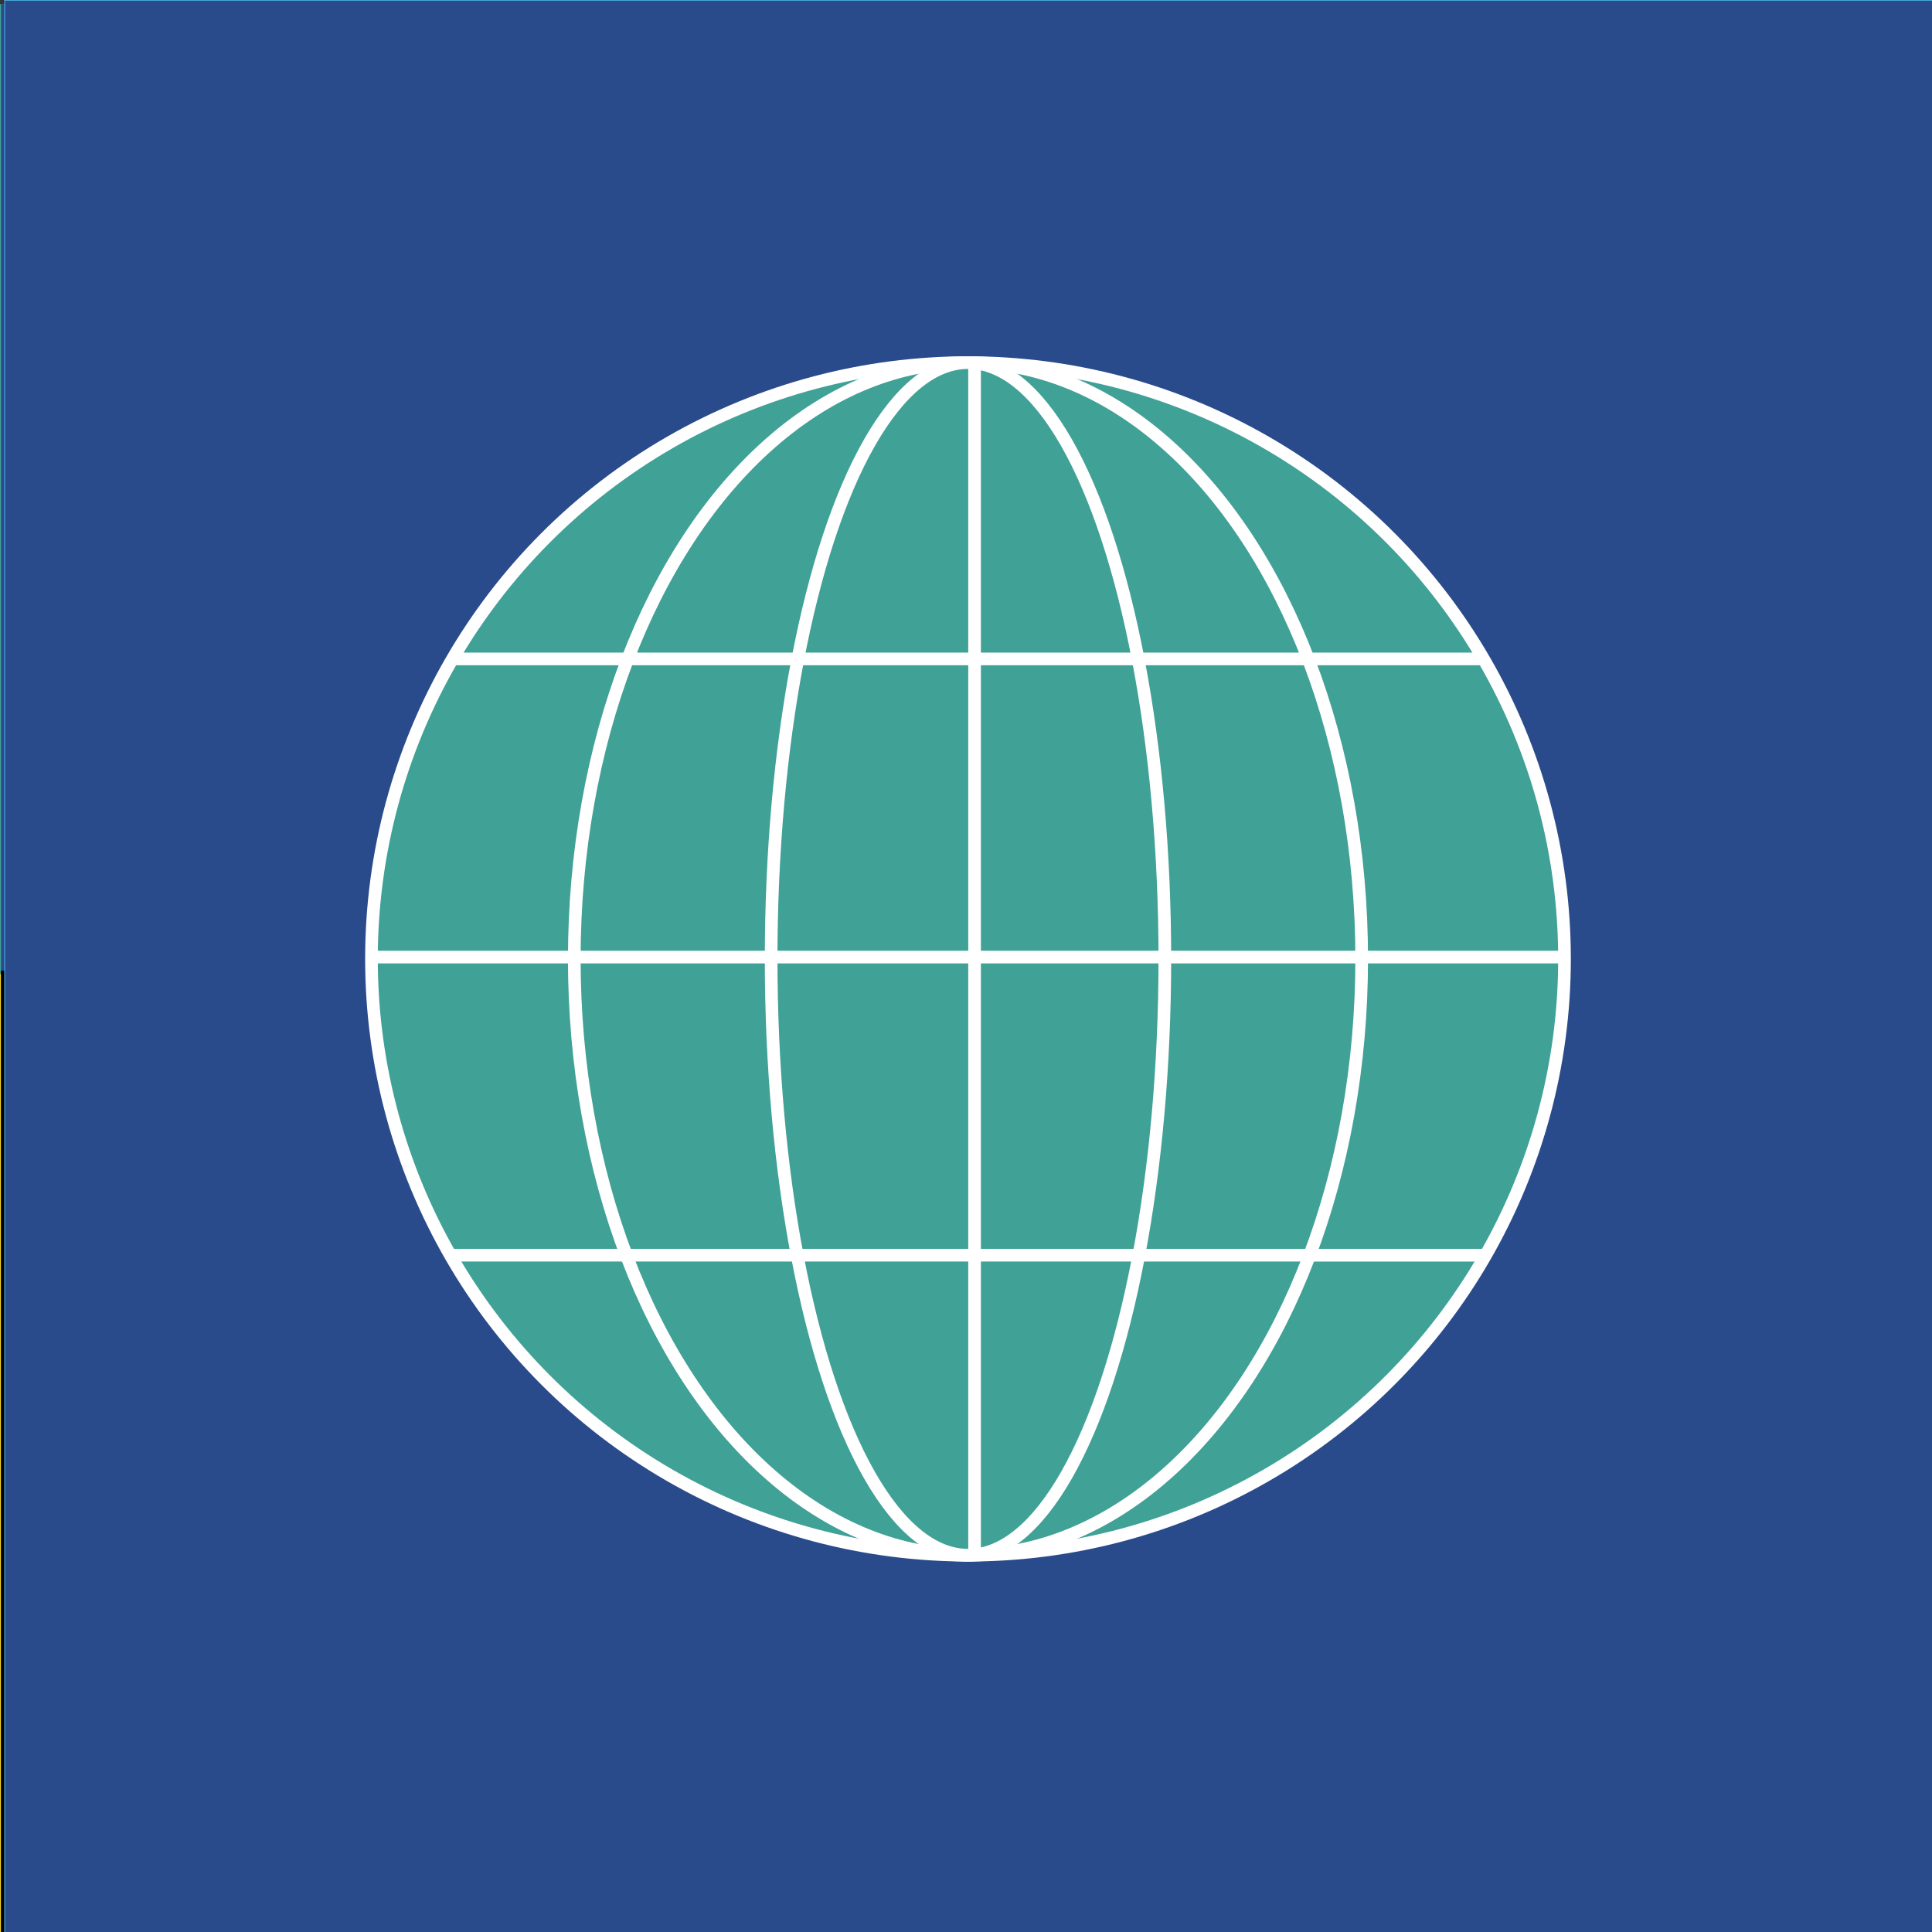 <?xml version="1.0" encoding="UTF-8"?>
<svg xmlns="http://www.w3.org/2000/svg" viewBox="0 0 1000 1000">
  <rect x="0" y="0" width="1000" height="1000" fill="#333333" stroke="none"/>
  <defs>
    <style>
      .cls-1 {
        fill: #f4d223;
      }

      .cls-2 {
        fill: #fff;
      }

      .cls-3, .cls-4 {
        fill: none;
      }

      .cls-3, .cls-4, .cls-5 {
        stroke: #fff;
        stroke-miterlimit: 10;
      }

      .cls-3, .cls-5 {
        stroke-width: 6.55px;
      }

      .cls-6 {
        fill: #dc9bc0;
      }

      .cls-4 {
        stroke-width: 8.82px;
      }

      .cls-7 {
        fill: #2a4b8b;
      }

      .cls-5, .cls-8 {
        fill: #40a196;
      }

      .cls-9 {
        fill: #4caee1;
      }

      .cls-10 {
        fill: #c20e20;
      }
    </style>
  </defs>
  <g id="Ebene_1" data-name="Ebene 1">
    <rect class="cls-8" x="-.51" y="2.11" width="1000" height="999.89"></rect>
    <g>
      <g id="Herz">
        <path class="cls-2" d="m342.95,175.77c-42.8,44.17-44.36,114.75-4.75,160.87l-.16.17,160.32,165.46.14-331.69c-44.7-40.58-112.86-38.87-155.55,5.19Z"></path>
        <path class="cls-10" d="m654.06,175.77c42.8,44.17,44.36,114.75,4.75,160.87l.16.17-160.32,165.46-.14-331.69c44.7-40.58,112.86-38.87,155.55,5.19Z"></path>
      </g>
      <g id="Herz-2" data-name="Herz">
        <path class="cls-10" d="m344.92,271.53c-42.8,44.17-44.36,114.75-4.75,160.87l-.16.17,160.32,165.46.14-331.69c-44.7-40.58-112.86-38.87-155.55,5.19Z"></path>
        <path class="cls-2" d="m656.02,271.53c42.8,44.17,44.36,114.75,4.75,160.87l.16.17-160.32,165.46-.14-331.69c44.7-40.58,112.86-38.87,155.55,5.19Z"></path>
      </g>
      <g id="Herz-3" data-name="Herz">
        <path class="cls-2" d="m344.92,403.06c-42.8,44.17-44.36,114.75-4.75,160.87l-.16.17,160.32,165.46.14-331.69c-44.7-40.58-112.86-38.87-155.55,5.19Z"></path>
        <path class="cls-10" d="m656.02,403.06c42.8,44.17,44.36,114.75,4.75,160.87l.16.17-160.32,165.46-.14-331.69c44.7-40.58,112.86-38.87,155.55,5.19Z"></path>
      </g>
      <g id="Herz-4" data-name="Herz">
        <path class="cls-10" d="m344.92,534.6c-42.8,44.17-44.36,114.75-4.75,160.87l-.16.17,160.32,165.46.14-331.69c-44.7-40.58-112.86-38.87-155.55,5.19Z"></path>
        <path class="cls-2" d="m656.02,534.6c42.8,44.17,44.36,114.75,4.75,160.87l.16.17-160.32,165.46-.14-331.69c44.7-40.58,112.86-38.87,155.55,5.19Z"></path>
      </g>
    </g>
  </g>
  <g id="Ebene_2" data-name="Ebene 2">
    <rect class="cls-7" x=".51" y="2.11" width="1000" height="999.89"></rect>
    <path class="cls-2" d="m552.27,289.94c.33-.07.67-.11,1-.18,31.54-6.6,56.98-38.98,70.94-66.34,5.45-10.67,9.56-22.71,9.14-34.84-.04-1.2-.38-11.14-2.19-11.57-4.83-1.14-9.69-2.14-14.5-3.3-9.1-2.19-17.84-5.88-25.78-10.84-8.07-5.04-14.75-11.64-23.95-14.79-16.68-5.73-29.56,5.69-43.84,14.1-34.69,20.43-34.7,19.04-49.38,40.97l-23.08,21.37c0-31.65-24.87-57.5-56.14-59.06v-.08s-2.99,0-2.99,0h0s-29.8,0-29.8,0l3.85-5c2.92.91,13.07-1.35,24.7-5.67,13.37-4.96,23.63-10.74,22.91-12.91-.72-2.17-12.14.09-25.52,5.04-7.42,2.75-13.86,5.75-18.02,8.25l10.22-13.26c3.12.56,12.93-2.51,24.02-7.7,12.92-6.04,22.66-12.65,21.77-14.76-.9-2.1-12.1,1.09-25.02,7.13-6.16,2.88-11.59,5.89-15.49,8.48l6.51-8.45c3.13-1.17,10.25-8.35,17.52-17.92,8.63-11.35,14.2-21.73,12.42-23.18-1.77-1.45-10.21,6.58-18.84,17.94-6.83,8.98-11.72,17.33-12.6,21.16l-9.25,12c1.51-4.52,2.97-12.03,3.84-20.63,1.45-14.19.78-25.94-1.49-26.25-2.27-.31-5.28,10.94-6.72,25.13-1.35,13.26-.86,24.38,1.06,26.04l-11.31,14.67c1.56-4.47,3.07-12.18,3.97-21.03,1.45-14.19.78-25.94-1.49-26.25-2.27-.31-5.28,10.94-6.72,25.13-1.38,13.53-.84,24.82,1.18,26.11l-4.55,5.91h-6.27c0,2.48.26,4.9.67,7.27l-13.29,17.24c-.41.53-.31,1.28.22,1.69.22.17.48.25.73.25.36,0,.72-.16.95-.47l12.05-15.63c4.38,17.3,19.44,30.31,37.78,31.61v11.04s0,55.4,0,55.4v8.35s.37,0,.37,0c4.25,51.52,47.37,92.01,99.99,92.01h153.63s0-52.65,0-52.65l-93.22-31.53Z"></path>
    <g>
      <rect class="cls-1" x="-.08" y="504.16" width="999.53" height="498.3"></rect>
      <g id="Menschenrechte">
        <path d="m.47,502.43v500.04h264.84H117.45s0-169.32,0-169.32h.26c0-13.4,9.37-24.36,20.82-24.36h105.67c11.45,0,20.82,10.96,20.82,24.36h0s.26,0,.26,0v169.32s83.74,0,83.74,0v-188c0-83.2,68.03-151.27,151.19-151.27h0c83.15,0,151.19,68.07,151.19,151.27v188h230.86-147.85v-169.32h.26c0-13.4,9.37-24.36,20.82-24.36h105.67c11.45,0,20.82,10.96,20.82,24.36h0s.26,0,.26,0v169.32h117.72v-500.04H.47Z"></path>
        <line class="cls-4" x1="35.23" y1="600.15" x2="164" y2="600.15"></line>
        <line class="cls-4" x1="236.11" y1="600.15" x2="364.89" y2="600.15"></line>
        <line class="cls-4" x1="436.99" y1="600.15" x2="565.77" y2="600.15"></line>
        <line class="cls-4" x1="637.87" y1="600.15" x2="766.65" y2="600.15"></line>
        <line class="cls-4" x1="838.76" y1="600.15" x2="967.53" y2="600.15"></line>
      </g>
    </g>
  </g>
  <g id="Ebene_4" data-name="Ebene 4">
    <rect class="cls-9" x="2.2" y="-1.28" width="1001" height="1003"></rect>
    <g>
      <rect class="cls-9" x="222.34" y="79.21" width="561.34" height="842.01"></rect>
      <g id="Kongresshalle">
        <path class="cls-1" d="m726.33,423.44h-190.63v116.65h111.22v171.64c0,32.63-12.86,63.46-36.2,86.8-23.34,23.34-54.17,36.2-86.8,36.2h-33.91c-32.63,0-63.46-12.86-86.8-36.2-23.34-23.34-36.2-54.17-36.2-86.8v-171.64h102.59v-116.65h-229.41v116.65h47.42v171.64c0,111.32,91.08,202.41,202.41,202.41h33.91c111.32,0,202.41-91.08,202.41-202.41v-171.64h38.79v-116.65h-38.79Z"></path>
      </g>
      <g>
        <path class="cls-6" d="m755.65,133.67c-10.31,0-15.52-6.75-19.32-11.68-3.66-4.74-5.37-6.54-8.79-6.54s-5.13,1.79-8.79,6.54c-3.8,4.93-9.01,11.68-19.32,11.68s-15.52-6.75-19.32-11.68c-3.66-4.74-5.37-6.54-8.79-6.54s-5.13,1.79-8.79,6.54c-3.8,4.93-9.01,11.68-19.32,11.68-10.31,0-15.52-6.75-19.32-11.68-3.66-4.74-5.37-6.54-8.79-6.54s-5.13,1.79-8.79,6.54c-3.8,4.93-9.01,11.68-19.32,11.68s-15.52-6.75-19.32-11.68c-3.66-4.74-5.37-6.54-8.79-6.54s-5.13,1.79-8.79,6.54c-3.8,4.93-9.01,11.68-19.32,11.68s-15.52-6.75-19.32-11.68c-3.66-4.74-5.37-6.54-8.79-6.54s-5.13,1.79-8.79,6.54c-3.8,4.93-9.01,11.68-19.32,11.68s-15.52-6.75-19.32-11.68c-3.66-4.74-5.37-6.54-8.79-6.54s-5.13,1.79-8.79,6.54c-3.8,4.93-9.01,11.68-19.32,11.68s-15.52-6.75-19.32-11.68c-3.66-4.74-5.37-6.54-8.79-6.54s-5.13,1.79-8.79,6.54c-3.8,4.93-9.01,11.68-19.32,11.68s-15.52-6.75-19.32-11.68c-3.66-4.74-5.37-6.54-8.79-6.54s-5.13,1.79-8.79,6.54c-3.8,4.93-9.01,11.68-19.32,11.68s-15.51-6.75-19.32-11.68c-3.66-4.74-5.37-6.54-8.79-6.54s-5.13,1.79-8.79,6.54c-3.8,4.93-9.01,11.68-19.32,11.68s-15.51-6.75-19.32-11.68c-3.66-4.74-5.36-6.54-8.79-6.54v-13.01c10.31,0,15.51,6.75,19.32,11.68,3.66,4.74,5.36,6.54,8.79,6.54s5.13-1.79,8.79-6.54c3.8-4.93,9.01-11.68,19.32-11.68s15.51,6.75,19.32,11.68c3.66,4.74,5.36,6.54,8.79,6.54s5.13-1.79,8.79-6.54c3.8-4.93,9.01-11.68,19.32-11.68s15.52,6.75,19.32,11.68c3.66,4.74,5.37,6.54,8.79,6.54s5.13-1.79,8.79-6.54c3.8-4.93,9.01-11.68,19.32-11.68s15.52,6.75,19.32,11.68c3.66,4.74,5.37,6.54,8.79,6.54s5.13-1.79,8.79-6.54c3.8-4.93,9.01-11.68,19.32-11.68s15.52,6.75,19.32,11.68c3.66,4.74,5.37,6.54,8.79,6.54s5.13-1.79,8.79-6.54c3.8-4.93,9.01-11.68,19.32-11.68s15.52,6.75,19.32,11.68c3.66,4.74,5.37,6.54,8.79,6.54s5.13-1.79,8.79-6.54c3.8-4.93,9.01-11.68,19.32-11.68s15.52,6.75,19.32,11.68c3.66,4.74,5.37,6.54,8.79,6.54s5.13-1.79,8.79-6.54c3.8-4.93,9.01-11.68,19.32-11.68s15.52,6.75,19.32,11.68c3.66,4.74,5.37,6.54,8.79,6.54s5.13-1.79,8.79-6.54c3.8-4.93,9.01-11.68,19.32-11.68s15.52,6.75,19.32,11.68c3.66,4.74,5.37,6.54,8.79,6.54s5.13-1.79,8.79-6.54c3.8-4.93,9.01-11.68,19.32-11.68s15.52,6.75,19.32,11.68c3.66,4.74,5.37,6.54,8.79,6.54s5.13-1.79,8.79-6.54c3.8-4.93,9.01-11.68,19.32-11.68v13.01c-3.42,0-5.13,1.79-8.79,6.54-3.8,4.93-9.01,11.68-19.32,11.68Z"></path>
        <path class="cls-6" d="m755.65,198.15c-10.31,0-15.52-6.75-19.32-11.68-3.66-4.74-5.37-6.54-8.79-6.54s-5.13,1.79-8.79,6.54c-3.8,4.93-9.01,11.68-19.32,11.68s-15.52-6.75-19.32-11.68c-3.66-4.74-5.37-6.54-8.79-6.54s-5.13,1.79-8.79,6.54c-3.8,4.93-9.01,11.68-19.32,11.68s-15.52-6.75-19.32-11.68c-3.66-4.74-5.37-6.54-8.79-6.54s-5.13,1.79-8.79,6.54c-3.8,4.93-9.01,11.68-19.32,11.68s-15.52-6.75-19.32-11.68c-3.66-4.74-5.37-6.54-8.79-6.54s-5.13,1.79-8.79,6.54c-3.8,4.93-9.01,11.68-19.32,11.68s-15.52-6.75-19.32-11.68c-3.66-4.74-5.37-6.54-8.79-6.54s-5.13,1.79-8.79,6.54c-3.8,4.93-9.01,11.68-19.32,11.68s-15.52-6.75-19.32-11.68c-3.66-4.74-5.37-6.54-8.79-6.54s-5.13,1.79-8.79,6.54c-3.8,4.93-9.01,11.68-19.32,11.68s-15.52-6.75-19.32-11.68c-3.66-4.74-5.37-6.54-8.79-6.54s-5.13,1.79-8.79,6.54c-3.8,4.93-9.01,11.68-19.32,11.68s-15.52-6.75-19.32-11.68c-3.66-4.74-5.37-6.54-8.79-6.54s-5.13,1.79-8.79,6.54c-3.8,4.93-9.01,11.68-19.32,11.68s-15.51-6.75-19.32-11.68c-3.66-4.74-5.36-6.54-8.79-6.54s-5.13,1.79-8.79,6.54c-3.8,4.93-9.01,11.68-19.32,11.68s-15.51-6.75-19.32-11.68c-3.66-4.74-5.36-6.54-8.79-6.54v-13.01c10.31,0,15.51,6.75,19.32,11.68,3.66,4.74,5.36,6.54,8.79,6.54s5.13-1.79,8.79-6.54c3.8-4.93,9.01-11.68,19.32-11.68s15.52,6.75,19.32,11.68c3.66,4.74,5.36,6.54,8.79,6.54s5.13-1.79,8.79-6.54c3.8-4.93,9.01-11.68,19.32-11.68s15.52,6.75,19.32,11.68c3.66,4.74,5.37,6.54,8.79,6.54s5.13-1.79,8.79-6.54c3.8-4.93,9.01-11.68,19.32-11.68s15.52,6.75,19.32,11.68c3.66,4.74,5.37,6.54,8.79,6.54s5.13-1.79,8.79-6.54c3.8-4.93,9.01-11.68,19.32-11.68s15.52,6.75,19.32,11.68c3.66,4.74,5.37,6.54,8.79,6.54s5.13-1.79,8.79-6.54c3.8-4.93,9.01-11.68,19.32-11.68s15.52,6.75,19.32,11.68c3.66,4.74,5.37,6.54,8.79,6.54s5.13-1.79,8.79-6.54c3.8-4.93,9.01-11.68,19.32-11.68s15.52,6.75,19.32,11.68c3.66,4.74,5.37,6.54,8.79,6.54s5.13-1.79,8.79-6.54c3.8-4.93,9.01-11.68,19.32-11.68s15.52,6.75,19.32,11.68c3.66,4.74,5.37,6.54,8.79,6.54s5.13-1.79,8.79-6.54c3.8-4.93,9.01-11.68,19.32-11.68s15.52,6.75,19.32,11.68c3.66,4.74,5.37,6.54,8.79,6.54s5.13-1.79,8.79-6.54c3.8-4.93,9.01-11.68,19.32-11.68s15.52,6.75,19.32,11.68c3.66,4.74,5.37,6.54,8.79,6.54s5.13-1.79,8.79-6.54c3.8-4.93,9.01-11.68,19.32-11.68v13.01c-3.42,0-5.13,1.79-8.79,6.54-3.8,4.93-9.01,11.68-19.32,11.68Z"></path>
        <path class="cls-6" d="m755.65,262.64c-10.31,0-15.52-6.75-19.32-11.68-3.66-4.74-5.37-6.54-8.79-6.54s-5.13,1.79-8.79,6.54c-3.8,4.93-9.01,11.68-19.32,11.68s-15.52-6.75-19.32-11.68c-3.66-4.74-5.37-6.54-8.79-6.54s-5.13,1.79-8.79,6.54c-3.8,4.93-9.01,11.68-19.32,11.68s-15.52-6.75-19.32-11.68c-3.66-4.74-5.37-6.54-8.79-6.54s-5.13,1.79-8.79,6.54c-3.8,4.93-9.01,11.68-19.32,11.68s-15.52-6.75-19.32-11.68c-3.66-4.74-5.37-6.54-8.79-6.54s-5.13,1.79-8.79,6.54c-3.8,4.93-9.01,11.68-19.32,11.68s-15.52-6.75-19.32-11.68c-3.66-4.74-5.37-6.54-8.79-6.54s-5.13,1.79-8.79,6.54c-3.8,4.93-9.01,11.68-19.32,11.68s-15.52-6.75-19.32-11.68c-3.66-4.74-5.37-6.54-8.79-6.54s-5.13,1.79-8.79,6.54c-3.8,4.93-9.01,11.68-19.32,11.68s-15.52-6.75-19.32-11.68c-3.66-4.74-5.37-6.54-8.79-6.54s-5.13,1.79-8.79,6.54c-3.8,4.93-9.01,11.68-19.32,11.68s-15.52-6.75-19.32-11.68c-3.66-4.74-5.37-6.54-8.79-6.54s-5.13,1.79-8.79,6.54c-3.8,4.93-9.01,11.68-19.32,11.68s-15.51-6.75-19.32-11.68c-3.66-4.74-5.37-6.54-8.79-6.54s-5.13,1.79-8.79,6.54c-3.8,4.93-9.01,11.68-19.32,11.68s-15.51-6.75-19.32-11.68c-3.66-4.74-5.36-6.54-8.79-6.54v-13.01c10.31,0,15.51,6.75,19.32,11.68,3.66,4.74,5.36,6.54,8.79,6.54s5.13-1.79,8.79-6.54c3.8-4.93,9.01-11.68,19.32-11.68s15.51,6.75,19.32,11.68c3.66,4.74,5.36,6.54,8.79,6.54s5.13-1.79,8.79-6.54c3.8-4.93,9.01-11.68,19.32-11.68s15.52,6.75,19.32,11.68c3.66,4.74,5.37,6.54,8.79,6.54s5.13-1.79,8.79-6.54c3.8-4.93,9.01-11.68,19.32-11.68s15.52,6.75,19.32,11.68c3.66,4.74,5.37,6.54,8.79,6.54s5.13-1.79,8.79-6.54c3.8-4.93,9.01-11.68,19.32-11.68s15.52,6.75,19.32,11.68c3.66,4.74,5.37,6.54,8.79,6.54s5.13-1.79,8.79-6.54c3.8-4.93,9.01-11.68,19.32-11.68s15.52,6.75,19.32,11.68c3.66,4.74,5.37,6.54,8.79,6.54s5.13-1.79,8.79-6.54c3.8-4.93,9.01-11.68,19.32-11.68s15.52,6.75,19.32,11.68c3.66,4.74,5.37,6.54,8.79,6.54s5.13-1.79,8.79-6.54c3.8-4.93,9.01-11.68,19.32-11.68s15.52,6.75,19.32,11.68c3.66,4.74,5.37,6.54,8.79,6.54s5.13-1.79,8.79-6.54c3.8-4.93,9.01-11.68,19.32-11.68s15.52,6.75,19.32,11.68c3.66,4.74,5.37,6.54,8.79,6.54s5.13-1.79,8.79-6.54c3.8-4.93,9.01-11.68,19.32-11.68s15.52,6.75,19.32,11.68c3.66,4.74,5.37,6.54,8.79,6.54s5.13-1.79,8.79-6.54c3.8-4.93,9.01-11.68,19.32-11.68v13.01c-3.42,0-5.13,1.79-8.79,6.54-3.8,4.93-9.01,11.68-19.32,11.68Z"></path>
        <path class="cls-6" d="m755.65,327.13c-10.31,0-15.52-6.75-19.32-11.68-3.66-4.74-5.37-6.54-8.79-6.54s-5.13,1.79-8.79,6.54c-3.8,4.93-9.01,11.68-19.32,11.68s-15.52-6.75-19.32-11.68c-3.66-4.74-5.37-6.54-8.79-6.54s-5.13,1.79-8.79,6.54c-3.8,4.93-9.01,11.68-19.32,11.68s-15.52-6.75-19.32-11.68c-3.66-4.74-5.37-6.54-8.79-6.54s-5.13,1.79-8.79,6.54c-3.8,4.93-9.01,11.68-19.32,11.68s-15.52-6.75-19.32-11.68c-3.66-4.74-5.37-6.54-8.79-6.54s-5.13,1.79-8.79,6.54c-3.8,4.93-9.01,11.68-19.32,11.68s-15.52-6.75-19.32-11.68c-3.66-4.74-5.37-6.54-8.79-6.54s-5.13,1.79-8.79,6.54c-3.8,4.93-9.01,11.68-19.32,11.68s-15.52-6.75-19.32-11.68c-3.66-4.74-5.37-6.54-8.79-6.54s-5.13,1.79-8.79,6.54c-3.8,4.93-9.01,11.68-19.32,11.68s-15.52-6.75-19.32-11.68c-3.66-4.74-5.37-6.54-8.79-6.54s-5.13,1.79-8.79,6.54c-3.8,4.93-9.01,11.68-19.32,11.68s-15.52-6.75-19.32-11.68c-3.66-4.74-5.37-6.54-8.79-6.54s-5.13,1.79-8.79,6.54c-3.8,4.93-9.01,11.68-19.32,11.68s-15.51-6.75-19.32-11.68c-3.66-4.74-5.36-6.54-8.79-6.54s-5.13,1.79-8.79,6.54c-3.8,4.93-9.01,11.68-19.32,11.68s-15.51-6.75-19.32-11.68c-3.66-4.74-5.36-6.54-8.79-6.54v-13.01c10.31,0,15.51,6.75,19.32,11.68,3.66,4.74,5.36,6.54,8.79,6.54s5.13-1.79,8.79-6.54c3.8-4.93,9.01-11.68,19.32-11.68s15.52,6.75,19.32,11.68c3.66,4.74,5.36,6.54,8.79,6.54s5.13-1.79,8.79-6.54c3.8-4.93,9.01-11.68,19.32-11.68s15.52,6.75,19.32,11.68c3.66,4.74,5.37,6.54,8.79,6.54s5.13-1.79,8.79-6.54c3.8-4.93,9.01-11.68,19.32-11.68s15.52,6.75,19.32,11.68c3.66,4.74,5.37,6.54,8.79,6.54s5.13-1.79,8.79-6.54c3.8-4.93,9.01-11.68,19.32-11.68s15.52,6.75,19.32,11.68c3.66,4.74,5.37,6.54,8.79,6.54s5.13-1.79,8.79-6.54c3.8-4.93,9.01-11.68,19.32-11.68s15.52,6.75,19.32,11.68c3.66,4.74,5.37,6.54,8.79,6.54s5.13-1.79,8.79-6.54c3.8-4.93,9.01-11.68,19.32-11.68s15.52,6.75,19.32,11.68c3.66,4.74,5.37,6.54,8.79,6.54s5.13-1.79,8.79-6.54c3.8-4.93,9.01-11.68,19.32-11.68s15.52,6.75,19.32,11.68c3.66,4.74,5.37,6.54,8.79,6.54s5.13-1.79,8.79-6.54c3.8-4.93,9.01-11.68,19.32-11.68s15.52,6.75,19.32,11.68c3.66,4.74,5.37,6.54,8.79,6.54s5.13-1.79,8.79-6.54c3.8-4.93,9.01-11.68,19.32-11.68s15.52,6.75,19.32,11.68c3.66,4.74,5.37,6.54,8.79,6.54s5.13-1.79,8.79-6.54c3.8-4.93,9.01-11.68,19.32-11.68v13.01c-3.42,0-5.13,1.79-8.79,6.54-3.8,4.93-9.01,11.68-19.32,11.68Z"></path>
        <path class="cls-6" d="m755.65,391.61c-10.31,0-15.52-6.75-19.32-11.68-3.66-4.74-5.37-6.54-8.79-6.54s-5.13,1.79-8.79,6.54c-3.8,4.93-9.01,11.68-19.32,11.68s-15.52-6.75-19.32-11.68c-3.66-4.74-5.37-6.54-8.79-6.54s-5.13,1.79-8.79,6.54c-3.8,4.93-9.01,11.68-19.32,11.68s-15.52-6.75-19.32-11.68c-3.66-4.74-5.37-6.54-8.79-6.54s-5.13,1.79-8.79,6.54c-3.8,4.93-9.01,11.68-19.32,11.68s-15.52-6.75-19.32-11.68c-3.66-4.74-5.37-6.54-8.79-6.54s-5.13,1.79-8.79,6.54c-3.8,4.93-9.01,11.68-19.32,11.68s-15.52-6.75-19.32-11.68c-3.66-4.74-5.37-6.54-8.79-6.54s-5.13,1.79-8.79,6.54c-3.8,4.93-9.01,11.68-19.32,11.68s-15.52-6.75-19.32-11.68c-3.66-4.74-5.37-6.54-8.79-6.54s-5.13,1.79-8.79,6.54c-3.8,4.93-9.01,11.68-19.32,11.68s-15.52-6.75-19.32-11.68c-3.66-4.74-5.37-6.54-8.79-6.54s-5.13,1.79-8.79,6.54c-3.8,4.93-9.01,11.68-19.32,11.68s-15.52-6.75-19.32-11.68c-3.66-4.74-5.37-6.54-8.79-6.54s-5.13,1.79-8.79,6.54c-3.8,4.93-9.01,11.68-19.32,11.68s-15.51-6.75-19.32-11.68c-3.66-4.74-5.37-6.54-8.79-6.54s-5.13,1.79-8.79,6.54c-3.8,4.93-9.01,11.68-19.32,11.68s-15.51-6.75-19.32-11.68c-3.66-4.74-5.36-6.54-8.79-6.54v-13.01c10.31,0,15.51,6.75,19.32,11.68,3.66,4.74,5.36,6.54,8.79,6.54s5.13-1.79,8.79-6.54c3.8-4.93,9.01-11.68,19.32-11.68s15.51,6.75,19.32,11.68c3.66,4.74,5.36,6.54,8.79,6.54s5.13-1.79,8.79-6.54c3.8-4.93,9.01-11.68,19.32-11.68s15.52,6.75,19.32,11.68c3.66,4.74,5.37,6.54,8.79,6.54s5.13-1.79,8.79-6.54c3.8-4.93,9.01-11.68,19.32-11.68s15.52,6.75,19.32,11.68c3.66,4.74,5.37,6.54,8.79,6.54s5.13-1.79,8.79-6.54c3.8-4.93,9.01-11.68,19.32-11.68s15.52,6.75,19.32,11.68c3.66,4.74,5.37,6.54,8.79,6.54s5.13-1.79,8.79-6.54c3.8-4.93,9.01-11.68,19.32-11.68s15.52,6.75,19.32,11.68c3.66,4.74,5.37,6.54,8.79,6.54s5.13-1.79,8.79-6.54c3.8-4.93,9.01-11.68,19.32-11.68s15.52,6.75,19.32,11.68c3.66,4.74,5.37,6.54,8.79,6.54s5.13-1.79,8.79-6.54c3.8-4.93,9.01-11.68,19.32-11.68s15.52,6.75,19.32,11.68c3.66,4.74,5.37,6.54,8.79,6.54s5.13-1.79,8.79-6.54c3.8-4.93,9.01-11.68,19.32-11.68s15.52,6.75,19.32,11.68c3.66,4.74,5.37,6.54,8.79,6.54s5.13-1.79,8.79-6.54c3.8-4.93,9.01-11.68,19.32-11.68s15.52,6.75,19.32,11.68c3.66,4.74,5.37,6.54,8.79,6.54s5.13-1.79,8.79-6.54c3.8-4.93,9.01-11.68,19.32-11.68v13.01c-3.42,0-5.13,1.79-8.79,6.54-3.8,4.93-9.01,11.68-19.32,11.68Z"></path>
      </g>
    </g>
  </g>
  <g id="Ebene_3" data-name="Ebene 3">
    <rect class="cls-7" x="2.63" y=".37" width="999.73" height="999.73"></rect>
    <g id="Globus">
      <ellipse class="cls-5" cx="501.03" cy="496.33" rx="308.76" ry="308.64"></ellipse>
      <ellipse class="cls-5" cx="501.03" cy="496.33" rx="203.78" ry="308.64"></ellipse>
      <ellipse class="cls-5" cx="501.03" cy="496.33" rx="101.89" ry="308.64"></ellipse>
      <line class="cls-3" x1="504.44" y1="186.07" x2="504.44" y2="803.34"></line>
      <line class="cls-3" x1="811.16" y1="495.38" x2="193.65" y2="495.38"></line>
      <line class="cls-3" x1="768.9" y1="341.06" x2="233.15" y2="341.06"></line>
      <line class="cls-3" x1="769.29" y1="649.7" x2="233.15" y2="649.69"></line>
    </g>
  </g>
</svg>
